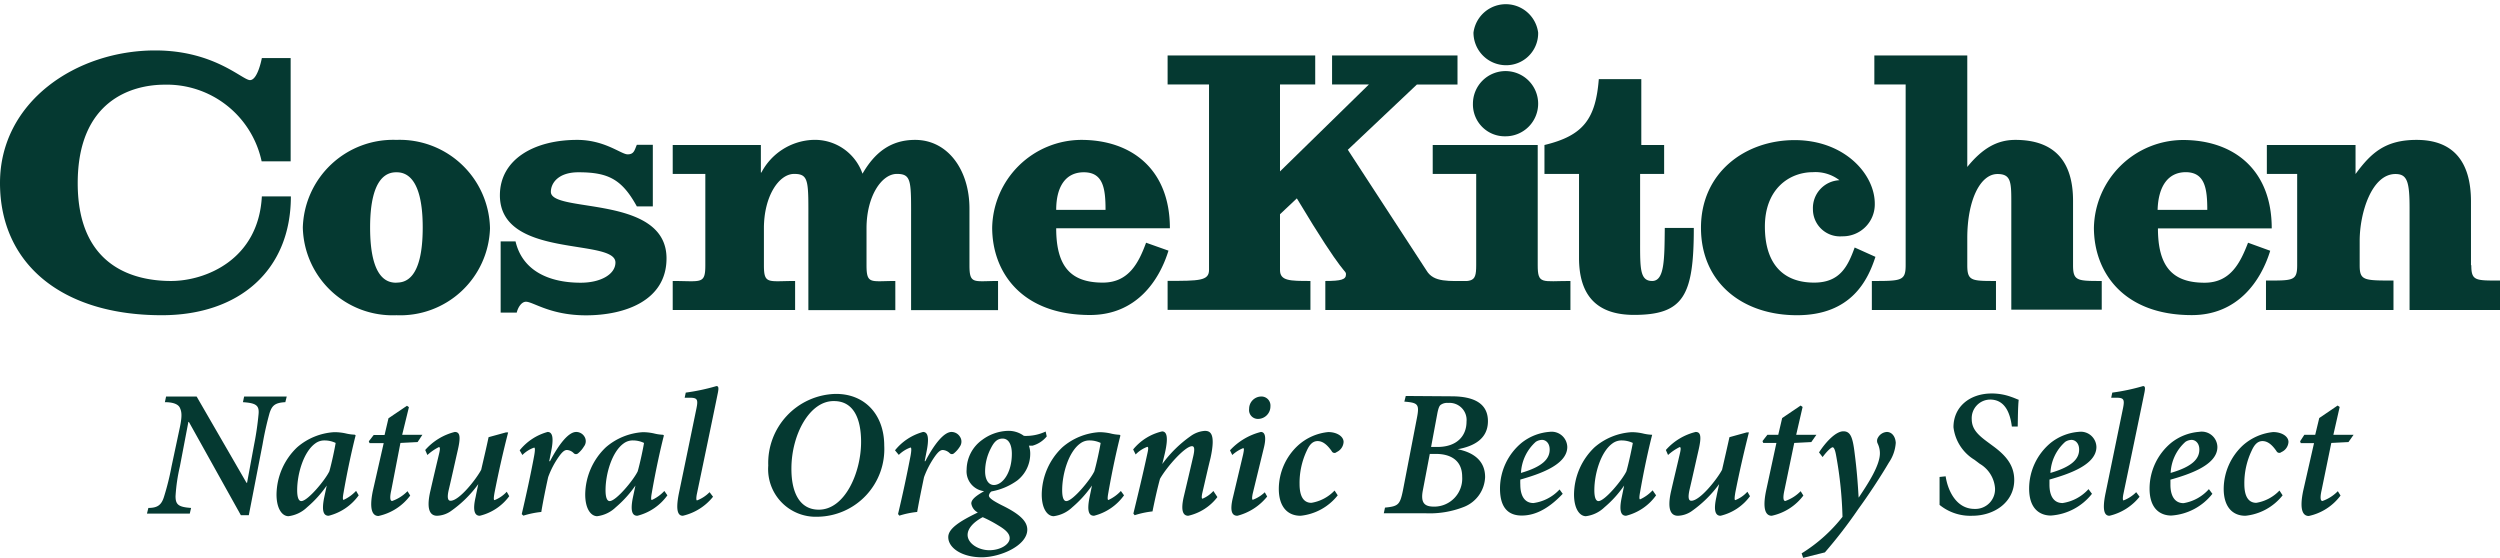 <svg xmlns="http://www.w3.org/2000/svg" viewBox="0 0 230 51.38"><defs><style>.cls-1{fill:#053931;}</style></defs><g id="レイヤー_2" data-name="レイヤー 2"><g id="レイヤー_1-2" data-name="レイヤー 1"><path class="cls-1" d="M36.47,12.87a8.31,8.31,0,0,0-8.61,8.06A8.26,8.26,0,0,0,36.47,29a8.26,8.26,0,0,0,8.61-8A8.31,8.31,0,0,0,36.47,12.87Zm0,13.14c-.75,0-2.42-.25-2.42-5.08s1.72-5.08,2.42-5.08,2.42.25,2.42,5.08S37.22,26,36.47,26ZM89.19,24.4V19.19c0-3.57-2-6.32-5-6.32-2.25,0-3.72,1.17-4.84,3.11a4.64,4.64,0,0,0-4.58-3.11,5.61,5.61,0,0,0-4.72,3H70V13.34H61.89V16h3V24.4c0,1.79-.39,1.45-3,1.45v2.67H73.15V25.85c-2.48,0-2.87.34-2.87-1.45V21c0-2.95,1.38-5,2.78-5s1.31.7,1.31,4.53v8h8V25.85c-2.26,0-2.65.34-2.65-1.45V21c0-2.95,1.39-5,2.79-5s1.31.7,1.31,4.53v8h8V25.85C89.58,25.85,89.19,26.19,89.19,24.4ZM23,7.37c-.7,0-3.29-2.73-8.72-2.73C7,4.64,0,9.37,0,16.83S5.71,29,14.88,29C22,29,26.76,24.87,26.76,18.07H24.09c-.31,5.86-5.23,7.78-8.35,7.78s-8.59-1.1-8.59-9c0-7.62,5-9.06,8-9.06a8.92,8.92,0,0,1,8.92,7.05h2.67V5.34H24.09S23.72,7.37,23,7.37ZM50.68,17.65c0-.81.69-1.8,2.53-1.8,2.74,0,4,.63,5.38,3.14h1.47V13.32H58.59c-.22.51-.26.88-.85.88s-2.1-1.33-4.64-1.33c-4,0-7.11,1.82-7.11,5.1,0,5.88,10.63,3.91,10.63,6.18,0,1.08-1.35,1.86-3.19,1.86-3,0-5.38-1.15-6-3.8H46.06v6.55h1.48c.11-.48.44-1,.85-1,.66,0,2.24,1.25,5.52,1.25,3.61,0,7.41-1.37,7.41-5.24C61.32,17.88,50.68,19.64,50.68,17.65ZM101.46,26c-2.94,0-4.29-1.47-4.29-5h10.46c0-5.43-3.53-8.13-8.16-8.13a8.24,8.24,0,0,0-8.19,8.06c0,4.16,2.76,8.05,9,8.05,4.28,0,6.38-3.19,7.22-5.92l-2.06-.73C104.76,24.17,103.85,26,101.46,26ZM99.71,15.85c1.77,0,2,1.46,2,3.46H97.17C97.17,17.22,98,15.85,99.71,15.85Z"/><path class="cls-1" d="M131.24,24.89,124,13.78l6.35-6h3.74V5.1H122.55V7.77h3.39l-8.18,8v-8H121V5.1H107.42V7.77h3.81V24.84c0,1-.93,1-3.81,1v2.67h13.14V25.85c-1.87,0-2.8,0-2.8-1V19.71l1.55-1.46c4.49,7.5,4.52,6.53,4.52,7s-.45.6-1.9.6v2.67h13.29V25.85C133.28,25.85,131.9,26,131.24,24.89Z"/><path class="cls-1" d="M152,25.85c-1.12,0-1.11-1.14-1.11-3.55V16h2.21V13.34H151V7.28h-3.91c-.29,3.65-1.41,5.2-5,6.06V16h3.18v7.73c0,3.46,1.64,5.24,5.06,5.24,4.58,0,5.5-1.8,5.5-8h-2.67C153.13,23.86,153.14,25.85,152,25.85Zm18.63-3.08C170,24.5,169.28,26,166.9,26c-2.83,0-4.53-1.7-4.53-5.16s2.25-5,4.42-5a3.63,3.63,0,0,1,2.44.74,2.56,2.56,0,0,0-2.44,2.66,2.49,2.49,0,0,0,2.69,2.5,2.94,2.94,0,0,0,3-3c0-2.73-2.8-5.85-7.37-5.85s-8.62,3-8.62,8.06S160.31,29,165.32,29s6.53-3.24,7.22-5.37Zm56.7,1.63V18.54c0-3.8-1.74-5.67-5-5.67-2.88,0-4.19,1.19-5.62,3.14V13.34h-8.16V16h2.79V24.4c0,1.45-.39,1.41-2.87,1.41v2.71H220.2V25.81c-2.73,0-3.11,0-3.11-1.41V22.15c0-2.57,1.11-6.14,3.29-6.14,1.08,0,1.3.7,1.3,3.13v9.38H230V25.81C227.75,25.81,227.36,25.85,227.36,24.4Zm-20.51-2.07c-.71,1.84-1.61,3.68-4,3.68-2.94,0-4.29-1.47-4.29-5H209c0-5.43-3.53-8.13-8.17-8.13a8.24,8.24,0,0,0-8.19,8.06c0,4.16,2.77,8.05,9,8.05,4.27,0,6.38-3.19,7.22-5.92Zm-5.75-6.49c1.77,0,2,1.47,2,3.47h-4.57C198.56,17.21,199.41,15.84,201.1,15.84ZM190.72,24.4V18.47c0-3.66-1.74-5.6-5.31-5.6-1.64,0-3,.74-4.42,2.49V5.1h-8.55V7.77h2.88V24.4c0,1.45-.39,1.45-3.11,1.45v2.67h11.42V25.85c-2.25,0-2.64,0-2.64-1.45V21.91c0-3.49,1.19-5.9,2.78-5.9,1.21,0,1.27.7,1.27,2.48v10h8.32V25.85C191.11,25.85,190.72,25.85,190.72,24.4Z"/><path class="cls-1" d="M141.47,24.4V13.34h-9.66V16h4V24.4c0,1.79-.39,1.45-3.18,1.45v2.67h11.85V25.85C141.86,25.85,141.47,26.19,141.47,24.4Z"/><path class="cls-1" d="M138.51,12.54a3,3,0,1,0-3-3A2.93,2.93,0,0,0,138.51,12.54Z"/><path class="cls-1" d="M138.51,6a2.94,2.94,0,0,0,3-3,3,3,0,0,0-5.95,0A3,3,0,0,0,138.51,6Z"/><path class="cls-1" d="M26.25,37c-1,.05-1.23.35-1.45,1a28.93,28.93,0,0,0-.64,2.86L22.89,47.4h-.73l-4.78-8.58h-.05l-.78,4.09a16.17,16.17,0,0,0-.4,2.74c0,.77.26,1,1.43,1.08l-.12.52H13.52l.13-.52c.85,0,1.2-.28,1.43-1a24.06,24.06,0,0,0,.7-2.81l.77-3.62c.23-1.1.15-1.45,0-1.78S15.93,37,15.17,37l.11-.52h2.81l4.59,7.94h.05l.65-3.52a27.44,27.44,0,0,0,.41-2.82c.07-.8-.26-1-1.44-1.08l.11-.52h3.92Z"/><path class="cls-1" d="M33,45.57a4.86,4.86,0,0,1-2.76,1.88c-.37,0-.7-.24-.42-1.65l.24-1.13h0a10.37,10.37,0,0,1-1.81,2,3,3,0,0,1-1.71.82c-.57,0-1.1-.67-1.1-2a6.08,6.08,0,0,1,1.9-4.34,5.72,5.72,0,0,1,3.4-1.39,4.87,4.87,0,0,1,1.05.11,4.21,4.21,0,0,0,.85.12l.08.06c-.33,1.28-.76,3.24-1.11,5.26-.1.53-.07.68,0,.68a3.65,3.65,0,0,0,1.15-.83ZM30.3,43.36c.22-.77.5-2.1.58-2.61a2.39,2.39,0,0,0-1-.23,1.4,1.4,0,0,0-.88.28c-1.08.78-1.66,2.81-1.66,4.3,0,.7.15,1,.38,1C28.31,46.1,29.92,44.16,30.3,43.36Z"/><path class="cls-1" d="M38.42,40.67l-1.58.08L36,45.09c-.17.76-.09,1,.08,1a3.67,3.67,0,0,0,1.41-.9l.25.4a4.93,4.93,0,0,1-2.92,1.88c-.53,0-.88-.55-.52-2.3l1-4.4H34l-.07-.17.45-.58h1l.36-1.54,1.7-1.15.18.13L37,40h1.86Z"/><path class="cls-1" d="M46.85,45.65a4.74,4.74,0,0,1-2.71,1.8c-.48,0-.67-.5-.38-1.73.08-.42.16-.78.24-1.18h0a10.64,10.64,0,0,1-2.56,2.51,2.35,2.35,0,0,1-1.23.4c-.48,0-1.08-.32-.61-2.31.25-1.1.51-2.2.78-3.33.12-.48.12-.68,0-.68a4.69,4.69,0,0,0-1.06.73l-.2-.46a5.35,5.35,0,0,1,2.72-1.66c.45,0,.57.38.29,1.61s-.55,2.46-.83,3.65c-.19.78-.1,1.07.15,1.07.81,0,2.37-2,2.82-2.85.23-1,.47-2,.68-3l1.6-.44h.2c-.44,1.71-.85,3.5-1.25,5.53-.1.55-.08.7,0,.7a3,3,0,0,0,1.12-.77Z"/><path class="cls-1" d="M47.81,41.43a5,5,0,0,1,2.57-1.69c.48,0,.58.61.3,1.92l-.15.77h.07c.8-1.53,1.69-2.69,2.41-2.69a.89.89,0,0,1,.76.43.79.79,0,0,1-.05.91,2.43,2.43,0,0,1-.53.62.29.29,0,0,1-.4,0,.94.94,0,0,0-.63-.3c-.18,0-.38.1-.73.59a7.94,7.94,0,0,0-1,1.91c-.22,1-.47,2.22-.63,3.2a8.31,8.31,0,0,0-1.65.34L48,47.3c.41-1.75.81-3.58,1.14-5.35.1-.55.09-.77,0-.77a2.85,2.85,0,0,0-1.08.68Z"/><path class="cls-1" d="M61.4,45.57a4.86,4.86,0,0,1-2.76,1.88c-.37,0-.7-.24-.42-1.65l.24-1.13h0a10.37,10.37,0,0,1-1.81,2,3,3,0,0,1-1.71.82c-.57,0-1.1-.67-1.1-2a6.08,6.08,0,0,1,1.9-4.34,5.74,5.74,0,0,1,3.4-1.39,4.81,4.81,0,0,1,1,.11A4.21,4.21,0,0,0,61,40l.08.06c-.33,1.28-.76,3.24-1.11,5.26-.1.53-.07.68,0,.68a3.65,3.65,0,0,0,1.15-.83Zm-2.73-2.21c.22-.77.5-2.1.58-2.61a2.35,2.35,0,0,0-1-.23,1.4,1.4,0,0,0-.88.28c-1.08.78-1.66,2.81-1.66,4.3,0,.7.15,1,.38,1C56.68,46.1,58.29,44.16,58.67,43.36Z"/><path class="cls-1" d="M65.6,45.7a5,5,0,0,1-2.78,1.75c-.4,0-.71-.37-.35-2.12.54-2.59,1.07-5.16,1.6-7.74.17-.83.1-1-.62-1l-.46,0,.1-.47a19,19,0,0,0,2.82-.6c.2,0,.22.17.14.59-.63,3.09-1.28,6.18-1.93,9.3-.1.47-.05.63,0,.63a3.21,3.21,0,0,0,1.16-.76Z"/><path class="cls-1" d="M81.35,41a6.22,6.22,0,0,1-6.13,6.54,4.38,4.38,0,0,1-4.54-4.71,6.36,6.36,0,0,1,6.15-6.59C79.57,36.2,81.35,38.16,81.35,41Zm-8.54,2.15c0,2.13.74,3.74,2.52,3.74,2.4,0,3.89-3.41,3.89-6.23,0-2.13-.68-3.76-2.49-3.76C74.48,36.86,72.81,40,72.81,43.11Z"/><path class="cls-1" d="M82.34,41.43a5,5,0,0,1,2.58-1.69c.48,0,.58.61.3,1.92l-.15.77h.06c.8-1.53,1.7-2.69,2.41-2.69a.92.92,0,0,1,.77.43.8.8,0,0,1,0,.91,2.45,2.45,0,0,1-.54.62.28.28,0,0,1-.39,0,1,1,0,0,0-.64-.3c-.18,0-.38.1-.73.59a8.31,8.31,0,0,0-1,1.91c-.21,1-.46,2.22-.63,3.2a8.06,8.06,0,0,0-1.64.34l-.12-.15c.42-1.75.81-3.58,1.15-5.35.1-.55.08-.77,0-.77a2.93,2.93,0,0,0-1.08.68Z"/><path class="cls-1" d="M96.3,40.15A2.59,2.59,0,0,1,95,41l-.34,0a2.25,2.25,0,0,1,.12.82,3.11,3.11,0,0,1-1.2,2.39,5.81,5.81,0,0,1-2.36,1,.55.55,0,0,0-.24.38c0,.22.36.47,1.16.88,1.71.83,2.37,1.5,2.37,2.26,0,1.45-2.44,2.54-4.2,2.54s-3.07-.83-3.07-1.86c0-.78,1.06-1.46,2.72-2.26a1.12,1.12,0,0,1-.6-.83c0-.33.34-.66,1.18-1.13a1.84,1.84,0,0,1-1.61-2,3.4,3.4,0,0,1,1.43-2.72,4.18,4.18,0,0,1,2.31-.83,2.38,2.38,0,0,1,1.53.46,4.24,4.24,0,0,0,2-.4Zm-3.41,9.36c0-.4-.33-.75-1.06-1.18a11.94,11.94,0,0,0-1.42-.75c-.78.41-1.39,1-1.39,1.63,0,.79,1,1.41,2,1.41S92.89,50.1,92.89,49.51Zm.2-7.76c0-.8-.27-1.4-.85-1.4s-.86.45-1.11.95a4.64,4.64,0,0,0-.5,2.06c0,.78.32,1.26.81,1.26C92.23,44.62,93.09,43.51,93.09,41.75Z"/><path class="cls-1" d="M103.41,45.57a4.86,4.86,0,0,1-2.76,1.88c-.37,0-.7-.24-.42-1.65l.23-1.13h0a10.37,10.37,0,0,1-1.81,2,3.06,3.06,0,0,1-1.71.82c-.57,0-1.1-.67-1.1-2a6.08,6.08,0,0,1,1.9-4.34,5.72,5.72,0,0,1,3.4-1.39,4.94,4.94,0,0,1,1,.11A4.21,4.21,0,0,0,103,40l.08.06c-.33,1.28-.76,3.24-1.11,5.26-.1.53-.07.68,0,.68a3.65,3.65,0,0,0,1.15-.83Zm-2.73-2.21c.22-.77.5-2.1.58-2.61a2.39,2.39,0,0,0-1-.23,1.4,1.4,0,0,0-.88.28c-1.08.78-1.66,2.81-1.66,4.3,0,.7.15,1,.38,1C98.69,46.1,100.3,44.16,100.68,43.36Z"/><path class="cls-1" d="M112,45.73a4.66,4.66,0,0,1-2.68,1.72c-.44,0-.73-.39-.41-1.77.28-1.18.56-2.36.83-3.54.22-.88.13-1.09-.08-1.09-.62,0-2.28,1.84-2.94,3-.24.87-.49,2-.69,3a8.14,8.14,0,0,0-1.64.35l-.12-.15c.42-1.73.87-3.59,1.28-5.49.12-.51.1-.65,0-.65a2.9,2.9,0,0,0-1.07.7l-.23-.46a4.85,4.85,0,0,1,2.66-1.66c.43,0,.6.51.26,2l-.24,1h0a11.19,11.19,0,0,1,2.64-2.59,2.5,2.5,0,0,1,1.28-.46c.52,0,1,.28.52,2.49-.25,1-.49,2.09-.74,3.15-.1.42-.08.6,0,.6a2.79,2.79,0,0,0,1-.71Z"/><path class="cls-1" d="M116.58,45.68a5.18,5.18,0,0,1-2.74,1.77c-.44,0-.75-.32-.4-1.73l.93-3.92c.08-.4.1-.57,0-.57a3.32,3.32,0,0,0-1,.63l-.21-.43a5.8,5.8,0,0,1,2.84-1.69c.43,0,.5.59.26,1.52l-1,4.11c-.1.45-.07.61,0,.61a3.25,3.25,0,0,0,1.1-.69Zm.3-8.3a1.15,1.15,0,0,1-1.13,1.16.81.81,0,0,1-.83-.92A1.13,1.13,0,0,1,116,36.48.83.83,0,0,1,116.88,37.38Z"/><path class="cls-1" d="M123.07,45.57a5,5,0,0,1-3.42,1.88c-1.23,0-2-.87-2-2.48a5.47,5.47,0,0,1,1.78-4,4.85,4.85,0,0,1,2.77-1.22c.78,0,1.41.39,1.41.91a1.08,1.08,0,0,1-.64.93.28.28,0,0,1-.45-.08c-.44-.63-.85-.93-1.3-.93s-.75.33-1,.89a6.94,6.94,0,0,0-.66,3.06c0,1.2.41,1.73,1.09,1.73a3.77,3.77,0,0,0,2.13-1.13Z"/><path class="cls-1" d="M133.52,36.46c2.11,0,3.37.67,3.37,2.29s-1.29,2.31-2.79,2.58v0c1.38.27,2.53,1,2.53,2.56a3.07,3.07,0,0,1-1.91,2.73,8.59,8.59,0,0,1-3.59.6h-3.82l.11-.52c1.23-.12,1.38-.27,1.65-1.58l1.28-6.63c.26-1.31.11-1.44-1.15-1.54l.13-.52Zm-2.62,8.66c-.24,1.26.26,1.49,1.06,1.49a2.58,2.58,0,0,0,2.56-2.75c0-1.57-1.15-2.1-2.41-2.1h-.57Zm1.34-4c1.78,0,2.68-1,2.68-2.33a1.57,1.57,0,0,0-1.7-1.72,1,1,0,0,0-.68.18c-.13.1-.21.32-.3.76l-.58,3.11Z"/><path class="cls-1" d="M143.77,45.43c-1.48,1.57-2.74,2-3.77,2s-2-.5-2-2.48a5.48,5.48,0,0,1,2-4.22,4.71,4.71,0,0,1,2.56-1,1.44,1.44,0,0,1,1.63,1.39c0,1.68-2.68,2.53-4.32,3a4.46,4.46,0,0,0,0,.48c0,.86.3,1.68,1.21,1.68a4,4,0,0,0,2.4-1.25Zm-2.48-4.78a4.1,4.1,0,0,0-1.36,2.86c2-.58,2.64-1.3,2.64-2.15,0-.63-.39-.89-.69-.89A1.07,1.07,0,0,0,141.29,40.65Z"/><path class="cls-1" d="M152.36,45.57a4.83,4.83,0,0,1-2.76,1.88c-.36,0-.7-.24-.41-1.65l.23-1.13h0a10.05,10.05,0,0,1-1.81,2,3,3,0,0,1-1.71.82c-.56,0-1.09-.67-1.09-2a6.08,6.08,0,0,1,1.89-4.34,5.74,5.74,0,0,1,3.41-1.39,4.78,4.78,0,0,1,1,.11A4.31,4.31,0,0,0,152,40L152,40c-.33,1.28-.76,3.24-1.11,5.26-.1.53-.07.68,0,.68a3.65,3.65,0,0,0,1.15-.83Zm-2.73-2.21c.22-.77.5-2.1.59-2.61a2.44,2.44,0,0,0-1-.23,1.4,1.4,0,0,0-.88.28c-1.08.78-1.66,2.81-1.66,4.3,0,.7.15,1,.38,1C147.64,46.1,149.25,44.16,149.63,43.36Z"/><path class="cls-1" d="M161,45.65a4.71,4.71,0,0,1-2.71,1.8c-.48,0-.66-.5-.38-1.73.08-.42.17-.78.25-1.18h0a10.82,10.82,0,0,1-2.56,2.51,2.35,2.35,0,0,1-1.23.4c-.49,0-1.08-.32-.62-2.31.25-1.1.52-2.2.78-3.33.12-.48.12-.68,0-.68a4.66,4.66,0,0,0-1.07.73l-.2-.46A5.36,5.36,0,0,1,156,39.74c.45,0,.56.38.28,1.61s-.55,2.46-.83,3.65c-.18.78-.1,1.07.15,1.07.81,0,2.38-2,2.83-2.85.23-1,.46-2,.68-3l1.59-.44h.2c-.43,1.71-.85,3.5-1.25,5.53-.09.55-.08.7,0,.7a2.94,2.94,0,0,0,1.11-.77Z"/><path class="cls-1" d="M166.64,40.67l-1.57.08-.9,4.34c-.17.76-.09,1,.08,1a3.67,3.67,0,0,0,1.41-.9l.25.4A4.93,4.93,0,0,1,163,47.45c-.53,0-.88-.55-.52-2.3l.95-4.4h-1.21l-.07-.17.45-.58h1l.36-1.54,1.7-1.15.18.13L165.25,40h1.86Z"/><path class="cls-1" d="M171,45.78c.82-1.23,2-3,1.95-4.15a2.09,2.09,0,0,0-.22-.86.57.57,0,0,1,.05-.52,1,1,0,0,1,.81-.51c.42,0,.78.36.82,1a3.62,3.62,0,0,1-.63,1.81c-.75,1.28-1.88,3-2.81,4.27a43.47,43.47,0,0,1-3.08,4l-2,.5-.14-.41a14.42,14.42,0,0,0,3.76-3.36,36.05,36.05,0,0,0-.57-5.55c-.11-.66-.23-.85-.34-.85s-.47.29-.92.9l-.33-.43c.65-1,1.56-1.94,2.24-1.94s.87.59,1.05,2.12c.17,1.33.27,2.51.35,3.92Z"/><path class="cls-1" d="M179,43.82c.17,1.17.9,3,2.66,3a1.81,1.81,0,0,0,1.88-1.94,2.85,2.85,0,0,0-1.4-2.21l-.49-.37a4.06,4.06,0,0,1-1.93-3c0-1.87,1.49-3.1,3.52-3.1a5.2,5.2,0,0,1,1.78.31c.3.1.55.22.7.27-.07.66-.07,1.53-.09,2.46l-.54,0c-.14-1.12-.57-2.48-2-2.48a1.71,1.71,0,0,0-1.69,1.8c0,.88.53,1.42,1.41,2.07l.5.37c1.14.83,2,1.73,2,3.16,0,2-1.78,3.29-3.87,3.29a4.47,4.47,0,0,1-3-1c0-.38,0-1.29,0-2.57Z"/><path class="cls-1" d="M192.46,45.43a5.25,5.25,0,0,1-3.78,2c-.89,0-2-.5-2-2.48a5.48,5.48,0,0,1,2-4.22,4.74,4.74,0,0,1,2.56-1,1.44,1.44,0,0,1,1.63,1.39c0,1.68-2.67,2.53-4.32,3,0,.2,0,.35,0,.48,0,.86.29,1.68,1.21,1.68A4,4,0,0,0,192.14,45ZM190,40.65a4.06,4.06,0,0,0-1.36,2.86c2-.58,2.64-1.3,2.64-2.15,0-.63-.4-.89-.7-.89A1.07,1.07,0,0,0,190,40.65Z"/><path class="cls-1" d="M196.84,45.7a5,5,0,0,1-2.77,1.75c-.4,0-.72-.37-.35-2.12l1.59-7.74c.17-.83.1-1-.61-1l-.47,0,.1-.47a18.93,18.93,0,0,0,2.83-.6c.2,0,.21.17.13.59-.63,3.09-1.28,6.18-1.93,9.3-.1.47-.05.63,0,.63a3.31,3.31,0,0,0,1.17-.76Z"/><path class="cls-1" d="M203.54,45.43a5.25,5.25,0,0,1-3.78,2c-.89,0-2-.5-2-2.48a5.48,5.48,0,0,1,2-4.22,4.74,4.74,0,0,1,2.56-1A1.44,1.44,0,0,1,204,41.13c0,1.68-2.67,2.53-4.32,3,0,.2,0,.35,0,.48,0,.86.3,1.68,1.21,1.68A4,4,0,0,0,203.22,45Zm-2.48-4.78a4.06,4.06,0,0,0-1.36,2.86c2-.58,2.64-1.3,2.64-2.15,0-.63-.4-.89-.7-.89A1.07,1.07,0,0,0,201.06,40.65Z"/><path class="cls-1" d="M210,45.57a5,5,0,0,1-3.42,1.88c-1.23,0-2-.87-2-2.48a5.5,5.5,0,0,1,1.77-4,4.91,4.91,0,0,1,2.78-1.22c.78,0,1.41.39,1.41.91a1.08,1.08,0,0,1-.65.93.29.29,0,0,1-.45-.08c-.43-.63-.84-.93-1.29-.93s-.75.33-1,.89a6.93,6.93,0,0,0-.67,3.06c0,1.2.42,1.73,1.1,1.73a3.8,3.8,0,0,0,2.13-1.13Z"/><path class="cls-1" d="M216.06,40.67l-1.58.08-.89,4.34c-.17.76-.09,1,.08,1a3.67,3.67,0,0,0,1.41-.9l.25.4a4.93,4.93,0,0,1-2.92,1.88c-.54,0-.88-.55-.52-2.3l1-4.4h-1.22l-.06-.17L212,40h1l.37-1.54,1.69-1.15.19.13L214.67,40h1.86Z"/></g></g></svg>